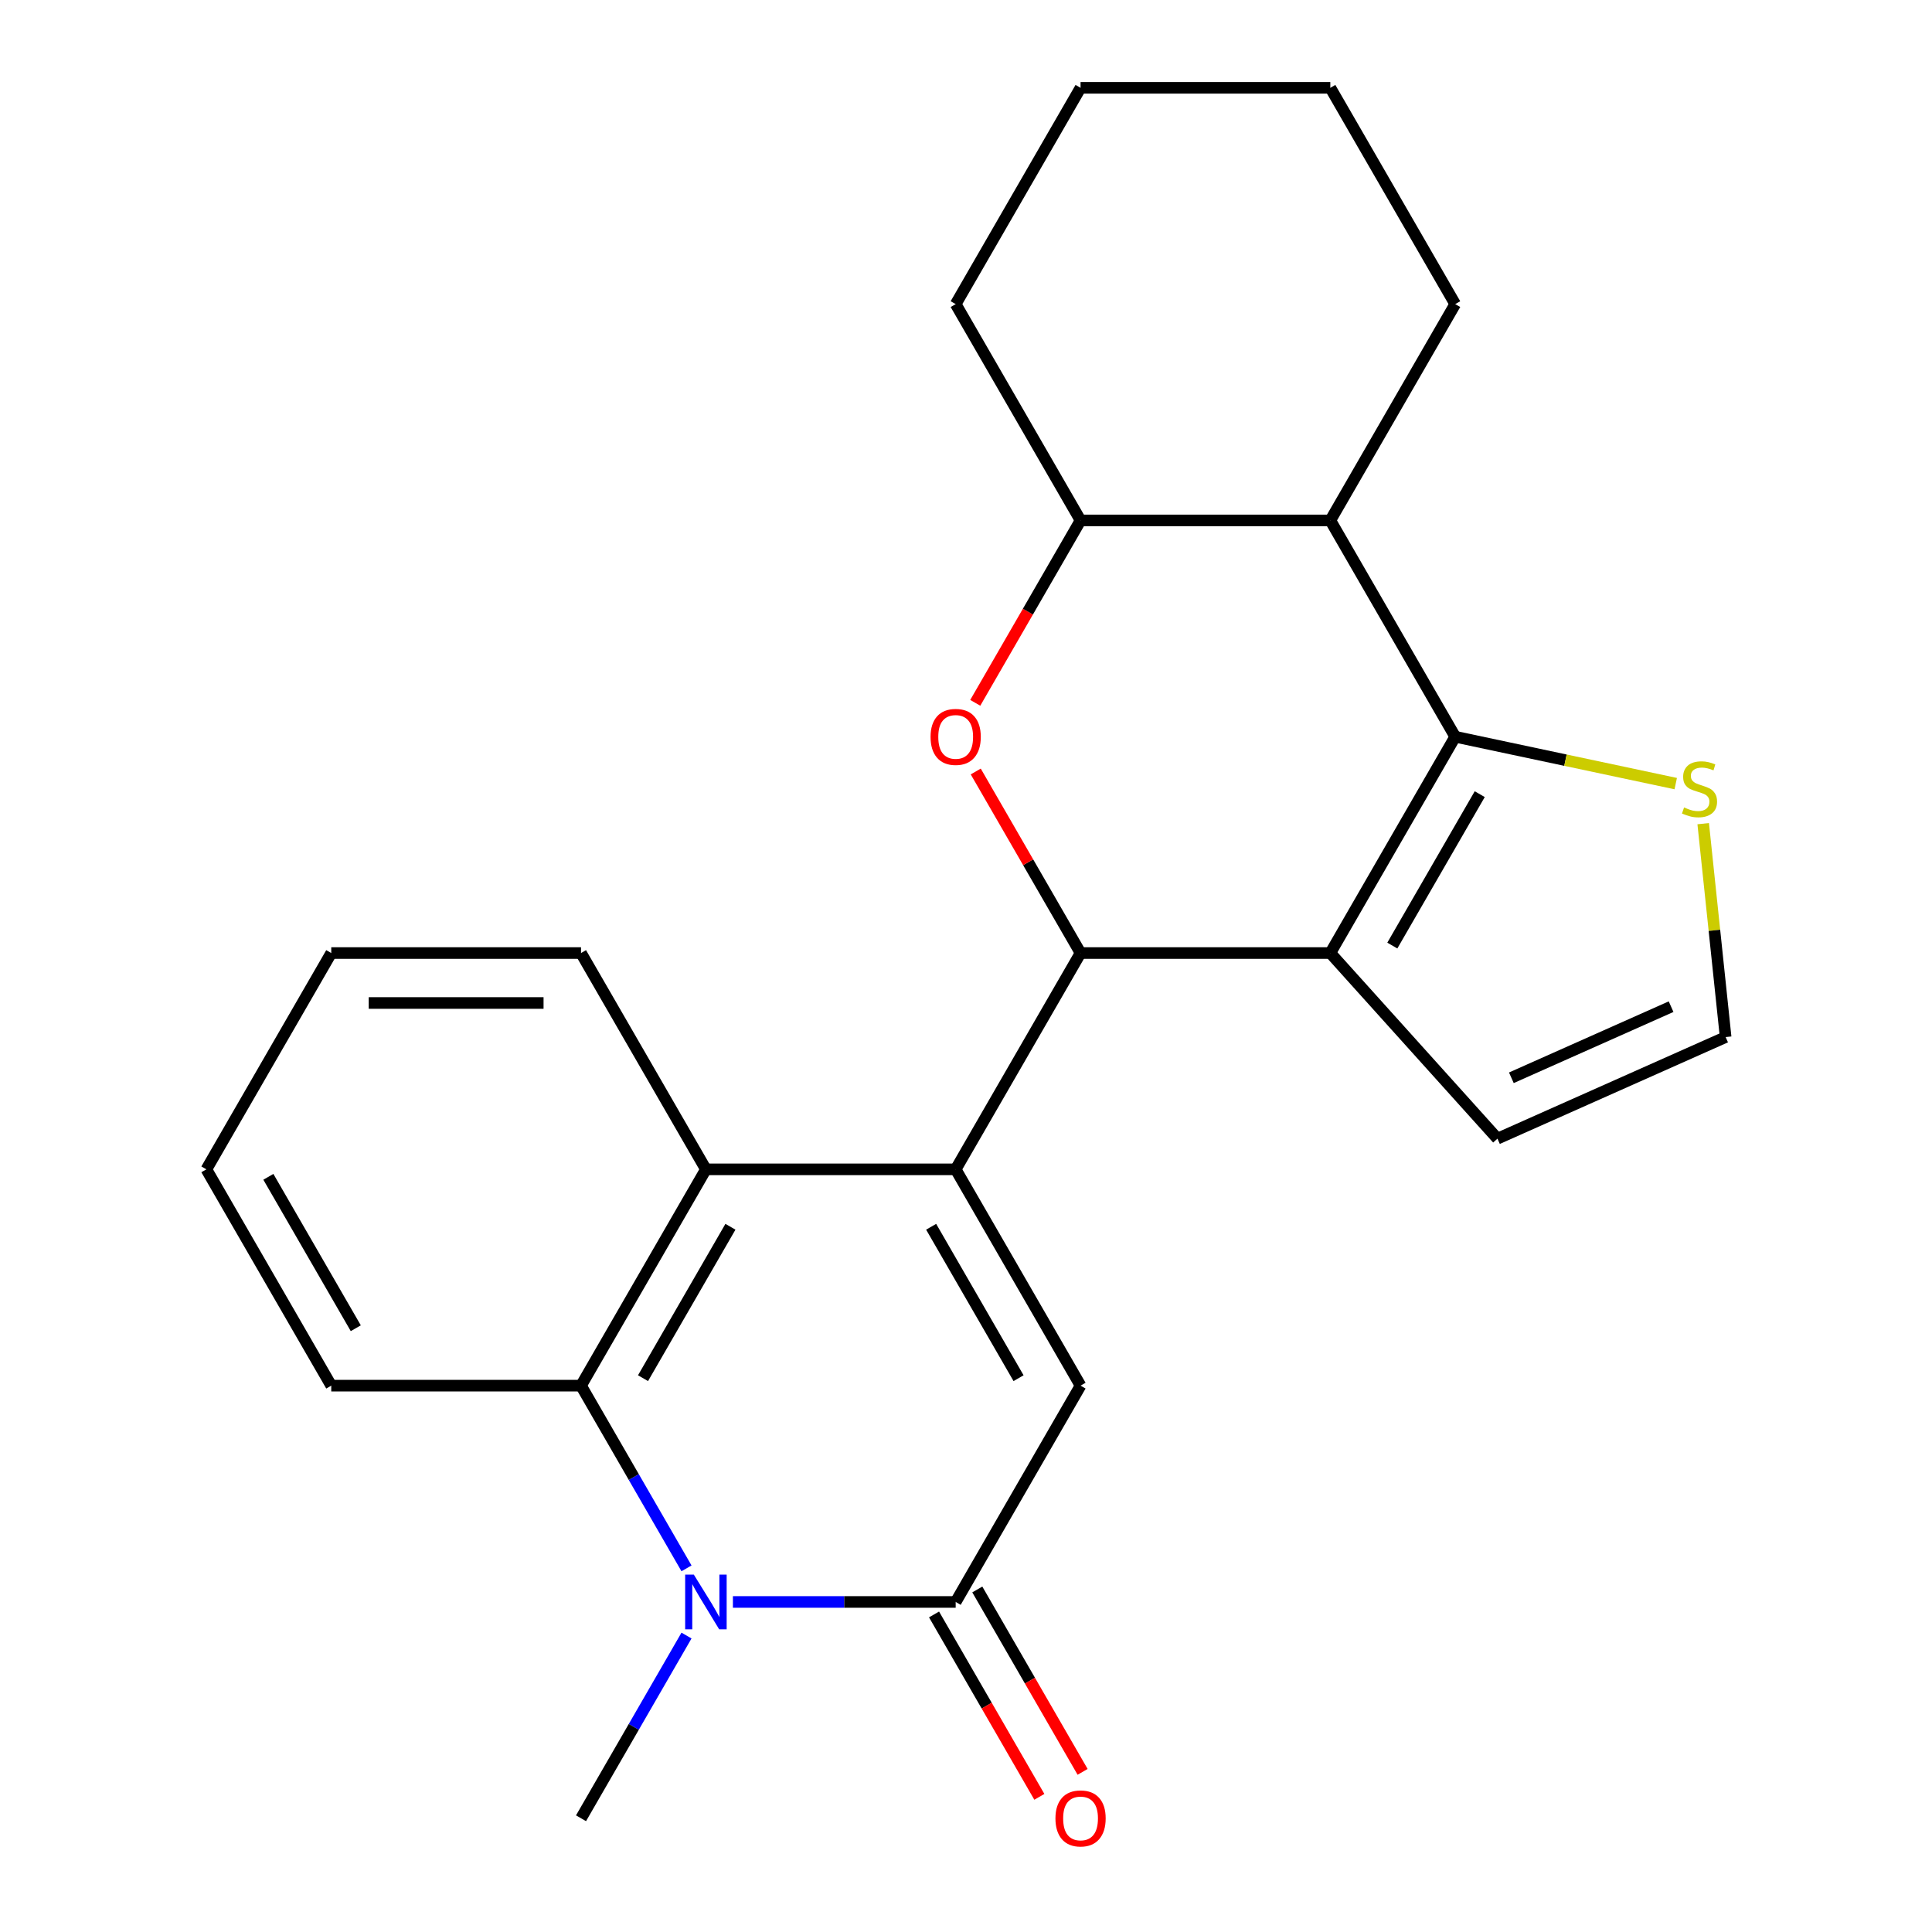 <?xml version='1.0' encoding='iso-8859-1'?>
<svg version='1.1' baseProfile='full'
              xmlns='http://www.w3.org/2000/svg'
                      xmlns:rdkit='http://www.rdkit.org/xml'
                      xmlns:xlink='http://www.w3.org/1999/xlink'
                  xml:space='preserve'
width='1000px' height='1000px' viewBox='0 0 1000 1000'>
<!-- END OF HEADER -->
<rect style='opacity:1.0;fill:#FFFFFF;stroke:none' width='1000' height='1000' x='0' y='0'> </rect>
<path class='bond-1' d='M 494.656,605.252 L 559.296,493.292' style='fill:none;fill-rule:evenodd;stroke:#000000;stroke-width:6px;stroke-linecap:butt;stroke-linejoin:miter;stroke-opacity:1' />
<path class='bond-5' d='M 494.656,605.252 L 559.296,717.211' style='fill:none;fill-rule:evenodd;stroke:#000000;stroke-width:6px;stroke-linecap:butt;stroke-linejoin:miter;stroke-opacity:1' />
<path class='bond-5' d='M 481.96,634.974 L 527.208,713.345' style='fill:none;fill-rule:evenodd;stroke:#000000;stroke-width:6px;stroke-linecap:butt;stroke-linejoin:miter;stroke-opacity:1' />
<path class='bond-7' d='M 494.656,605.252 L 365.376,605.252' style='fill:none;fill-rule:evenodd;stroke:#000000;stroke-width:6px;stroke-linecap:butt;stroke-linejoin:miter;stroke-opacity:1' />
<path class='bond-0' d='M 688.575,493.292 L 559.296,493.292' style='fill:none;fill-rule:evenodd;stroke:#000000;stroke-width:6px;stroke-linecap:butt;stroke-linejoin:miter;stroke-opacity:1' />
<path class='bond-2' d='M 688.575,493.292 L 753.215,381.333' style='fill:none;fill-rule:evenodd;stroke:#000000;stroke-width:6px;stroke-linecap:butt;stroke-linejoin:miter;stroke-opacity:1' />
<path class='bond-2' d='M 720.663,489.426 L 765.911,411.055' style='fill:none;fill-rule:evenodd;stroke:#000000;stroke-width:6px;stroke-linecap:butt;stroke-linejoin:miter;stroke-opacity:1' />
<path class='bond-12' d='M 688.575,493.292 L 775.08,589.366' style='fill:none;fill-rule:evenodd;stroke:#000000;stroke-width:6px;stroke-linecap:butt;stroke-linejoin:miter;stroke-opacity:1' />
<path class='bond-6' d='M 559.296,493.292 L 532.17,446.309' style='fill:none;fill-rule:evenodd;stroke:#000000;stroke-width:6px;stroke-linecap:butt;stroke-linejoin:miter;stroke-opacity:1' />
<path class='bond-6' d='M 532.17,446.309 L 505.044,399.325' style='fill:none;fill-rule:evenodd;stroke:#FF0000;stroke-width:6px;stroke-linecap:butt;stroke-linejoin:miter;stroke-opacity:1' />
<path class='bond-11' d='M 753.215,381.333 L 810.286,393.464' style='fill:none;fill-rule:evenodd;stroke:#000000;stroke-width:6px;stroke-linecap:butt;stroke-linejoin:miter;stroke-opacity:1' />
<path class='bond-11' d='M 810.286,393.464 L 867.358,405.595' style='fill:none;fill-rule:evenodd;stroke:#CCCC00;stroke-width:6px;stroke-linecap:butt;stroke-linejoin:miter;stroke-opacity:1' />
<path class='bond-25' d='M 753.215,381.333 L 688.575,269.373' style='fill:none;fill-rule:evenodd;stroke:#000000;stroke-width:6px;stroke-linecap:butt;stroke-linejoin:miter;stroke-opacity:1' />
<path class='bond-3' d='M 379.348,829.171 L 437.002,829.171' style='fill:none;fill-rule:evenodd;stroke:#0000FF;stroke-width:6px;stroke-linecap:butt;stroke-linejoin:miter;stroke-opacity:1' />
<path class='bond-3' d='M 437.002,829.171 L 494.656,829.171' style='fill:none;fill-rule:evenodd;stroke:#000000;stroke-width:6px;stroke-linecap:butt;stroke-linejoin:miter;stroke-opacity:1' />
<path class='bond-15' d='M 355.335,846.563 L 328.036,893.846' style='fill:none;fill-rule:evenodd;stroke:#0000FF;stroke-width:6px;stroke-linecap:butt;stroke-linejoin:miter;stroke-opacity:1' />
<path class='bond-15' d='M 328.036,893.846 L 300.736,941.13' style='fill:none;fill-rule:evenodd;stroke:#000000;stroke-width:6px;stroke-linecap:butt;stroke-linejoin:miter;stroke-opacity:1' />
<path class='bond-24' d='M 355.335,811.779 L 328.036,764.495' style='fill:none;fill-rule:evenodd;stroke:#0000FF;stroke-width:6px;stroke-linecap:butt;stroke-linejoin:miter;stroke-opacity:1' />
<path class='bond-24' d='M 328.036,764.495 L 300.736,717.211' style='fill:none;fill-rule:evenodd;stroke:#000000;stroke-width:6px;stroke-linecap:butt;stroke-linejoin:miter;stroke-opacity:1' />
<path class='bond-4' d='M 494.656,829.171 L 559.296,717.211' style='fill:none;fill-rule:evenodd;stroke:#000000;stroke-width:6px;stroke-linecap:butt;stroke-linejoin:miter;stroke-opacity:1' />
<path class='bond-14' d='M 483.46,835.635 L 510.713,882.838' style='fill:none;fill-rule:evenodd;stroke:#000000;stroke-width:6px;stroke-linecap:butt;stroke-linejoin:miter;stroke-opacity:1' />
<path class='bond-14' d='M 510.713,882.838 L 537.966,930.042' style='fill:none;fill-rule:evenodd;stroke:#FF0000;stroke-width:6px;stroke-linecap:butt;stroke-linejoin:miter;stroke-opacity:1' />
<path class='bond-14' d='M 505.852,822.707 L 533.105,869.91' style='fill:none;fill-rule:evenodd;stroke:#000000;stroke-width:6px;stroke-linecap:butt;stroke-linejoin:miter;stroke-opacity:1' />
<path class='bond-14' d='M 533.105,869.91 L 560.358,917.114' style='fill:none;fill-rule:evenodd;stroke:#FF0000;stroke-width:6px;stroke-linecap:butt;stroke-linejoin:miter;stroke-opacity:1' />
<path class='bond-10' d='M 504.789,363.781 L 532.043,316.577' style='fill:none;fill-rule:evenodd;stroke:#FF0000;stroke-width:6px;stroke-linecap:butt;stroke-linejoin:miter;stroke-opacity:1' />
<path class='bond-10' d='M 532.043,316.577 L 559.296,269.373' style='fill:none;fill-rule:evenodd;stroke:#000000;stroke-width:6px;stroke-linecap:butt;stroke-linejoin:miter;stroke-opacity:1' />
<path class='bond-8' d='M 365.376,605.252 L 300.736,717.211' style='fill:none;fill-rule:evenodd;stroke:#000000;stroke-width:6px;stroke-linecap:butt;stroke-linejoin:miter;stroke-opacity:1' />
<path class='bond-8' d='M 378.072,634.974 L 332.824,713.345' style='fill:none;fill-rule:evenodd;stroke:#000000;stroke-width:6px;stroke-linecap:butt;stroke-linejoin:miter;stroke-opacity:1' />
<path class='bond-16' d='M 365.376,605.252 L 300.736,493.292' style='fill:none;fill-rule:evenodd;stroke:#000000;stroke-width:6px;stroke-linecap:butt;stroke-linejoin:miter;stroke-opacity:1' />
<path class='bond-17' d='M 300.736,717.211 L 171.457,717.211' style='fill:none;fill-rule:evenodd;stroke:#000000;stroke-width:6px;stroke-linecap:butt;stroke-linejoin:miter;stroke-opacity:1' />
<path class='bond-9' d='M 688.575,269.373 L 559.296,269.373' style='fill:none;fill-rule:evenodd;stroke:#000000;stroke-width:6px;stroke-linecap:butt;stroke-linejoin:miter;stroke-opacity:1' />
<path class='bond-18' d='M 688.575,269.373 L 753.215,157.414' style='fill:none;fill-rule:evenodd;stroke:#000000;stroke-width:6px;stroke-linecap:butt;stroke-linejoin:miter;stroke-opacity:1' />
<path class='bond-19' d='M 559.296,269.373 L 494.656,157.414' style='fill:none;fill-rule:evenodd;stroke:#000000;stroke-width:6px;stroke-linecap:butt;stroke-linejoin:miter;stroke-opacity:1' />
<path class='bond-26' d='M 881.573,426.324 L 887.378,481.553' style='fill:none;fill-rule:evenodd;stroke:#CCCC00;stroke-width:6px;stroke-linecap:butt;stroke-linejoin:miter;stroke-opacity:1' />
<path class='bond-26' d='M 887.378,481.553 L 893.183,536.783' style='fill:none;fill-rule:evenodd;stroke:#000000;stroke-width:6px;stroke-linecap:butt;stroke-linejoin:miter;stroke-opacity:1' />
<path class='bond-13' d='M 775.08,589.366 L 893.183,536.783' style='fill:none;fill-rule:evenodd;stroke:#000000;stroke-width:6px;stroke-linecap:butt;stroke-linejoin:miter;stroke-opacity:1' />
<path class='bond-13' d='M 782.279,557.858 L 864.951,521.05' style='fill:none;fill-rule:evenodd;stroke:#000000;stroke-width:6px;stroke-linecap:butt;stroke-linejoin:miter;stroke-opacity:1' />
<path class='bond-21' d='M 300.736,493.292 L 171.457,493.292' style='fill:none;fill-rule:evenodd;stroke:#000000;stroke-width:6px;stroke-linecap:butt;stroke-linejoin:miter;stroke-opacity:1' />
<path class='bond-21' d='M 281.344,519.148 L 190.849,519.148' style='fill:none;fill-rule:evenodd;stroke:#000000;stroke-width:6px;stroke-linecap:butt;stroke-linejoin:miter;stroke-opacity:1' />
<path class='bond-27' d='M 171.457,717.211 L 106.817,605.252' style='fill:none;fill-rule:evenodd;stroke:#000000;stroke-width:6px;stroke-linecap:butt;stroke-linejoin:miter;stroke-opacity:1' />
<path class='bond-27' d='M 184.153,687.489 L 138.905,609.118' style='fill:none;fill-rule:evenodd;stroke:#000000;stroke-width:6px;stroke-linecap:butt;stroke-linejoin:miter;stroke-opacity:1' />
<path class='bond-28' d='M 753.215,157.414 L 688.575,45.455' style='fill:none;fill-rule:evenodd;stroke:#000000;stroke-width:6px;stroke-linecap:butt;stroke-linejoin:miter;stroke-opacity:1' />
<path class='bond-23' d='M 494.656,157.414 L 559.296,45.455' style='fill:none;fill-rule:evenodd;stroke:#000000;stroke-width:6px;stroke-linecap:butt;stroke-linejoin:miter;stroke-opacity:1' />
<path class='bond-20' d='M 106.817,605.252 L 171.457,493.292' style='fill:none;fill-rule:evenodd;stroke:#000000;stroke-width:6px;stroke-linecap:butt;stroke-linejoin:miter;stroke-opacity:1' />
<path class='bond-22' d='M 688.575,45.455 L 559.296,45.455' style='fill:none;fill-rule:evenodd;stroke:#000000;stroke-width:6px;stroke-linecap:butt;stroke-linejoin:miter;stroke-opacity:1' />
<path  class='atom-4' d='M 359.116 815.011
L 368.396 830.011
Q 369.316 831.491, 370.796 834.171
Q 372.276 836.851, 372.356 837.011
L 372.356 815.011
L 376.116 815.011
L 376.116 843.331
L 372.236 843.331
L 362.276 826.931
Q 361.116 825.011, 359.876 822.811
Q 358.676 820.611, 358.316 819.931
L 358.316 843.331
L 354.636 843.331
L 354.636 815.011
L 359.116 815.011
' fill='#0000FF'/>
<path  class='atom-7' d='M 481.656 381.413
Q 481.656 374.613, 485.016 370.813
Q 488.376 367.013, 494.656 367.013
Q 500.936 367.013, 504.296 370.813
Q 507.656 374.613, 507.656 381.413
Q 507.656 388.293, 504.256 392.213
Q 500.856 396.093, 494.656 396.093
Q 488.416 396.093, 485.016 392.213
Q 481.656 388.333, 481.656 381.413
M 494.656 392.893
Q 498.976 392.893, 501.296 390.013
Q 503.656 387.093, 503.656 381.413
Q 503.656 375.853, 501.296 373.053
Q 498.976 370.213, 494.656 370.213
Q 490.336 370.213, 487.976 373.013
Q 485.656 375.813, 485.656 381.413
Q 485.656 387.133, 487.976 390.013
Q 490.336 392.893, 494.656 392.893
' fill='#FF0000'/>
<path  class='atom-12' d='M 871.67 417.932
Q 871.99 418.052, 873.31 418.612
Q 874.63 419.172, 876.07 419.532
Q 877.55 419.852, 878.99 419.852
Q 881.67 419.852, 883.23 418.572
Q 884.79 417.252, 884.79 414.972
Q 884.79 413.412, 883.99 412.452
Q 883.23 411.492, 882.03 410.972
Q 880.83 410.452, 878.83 409.852
Q 876.31 409.092, 874.79 408.372
Q 873.31 407.652, 872.23 406.132
Q 871.19 404.612, 871.19 402.052
Q 871.19 398.492, 873.59 396.292
Q 876.03 394.092, 880.83 394.092
Q 884.11 394.092, 887.83 395.652
L 886.91 398.732
Q 883.51 397.332, 880.95 397.332
Q 878.19 397.332, 876.67 398.492
Q 875.15 399.612, 875.19 401.572
Q 875.19 403.092, 875.95 404.012
Q 876.75 404.932, 877.87 405.452
Q 879.03 405.972, 880.95 406.572
Q 883.51 407.372, 885.03 408.172
Q 886.55 408.972, 887.63 410.612
Q 888.75 412.212, 888.75 414.972
Q 888.75 418.892, 886.11 421.012
Q 883.51 423.092, 879.15 423.092
Q 876.63 423.092, 874.71 422.532
Q 872.83 422.012, 870.59 421.092
L 871.67 417.932
' fill='#CCCC00'/>
<path  class='atom-15' d='M 546.296 941.21
Q 546.296 934.41, 549.656 930.61
Q 553.016 926.81, 559.296 926.81
Q 565.576 926.81, 568.936 930.61
Q 572.296 934.41, 572.296 941.21
Q 572.296 948.09, 568.896 952.01
Q 565.496 955.89, 559.296 955.89
Q 553.056 955.89, 549.656 952.01
Q 546.296 948.13, 546.296 941.21
M 559.296 952.69
Q 563.616 952.69, 565.936 949.81
Q 568.296 946.89, 568.296 941.21
Q 568.296 935.65, 565.936 932.85
Q 563.616 930.01, 559.296 930.01
Q 554.976 930.01, 552.616 932.81
Q 550.296 935.61, 550.296 941.21
Q 550.296 946.93, 552.616 949.81
Q 554.976 952.69, 559.296 952.69
' fill='#FF0000'/>
</svg>
